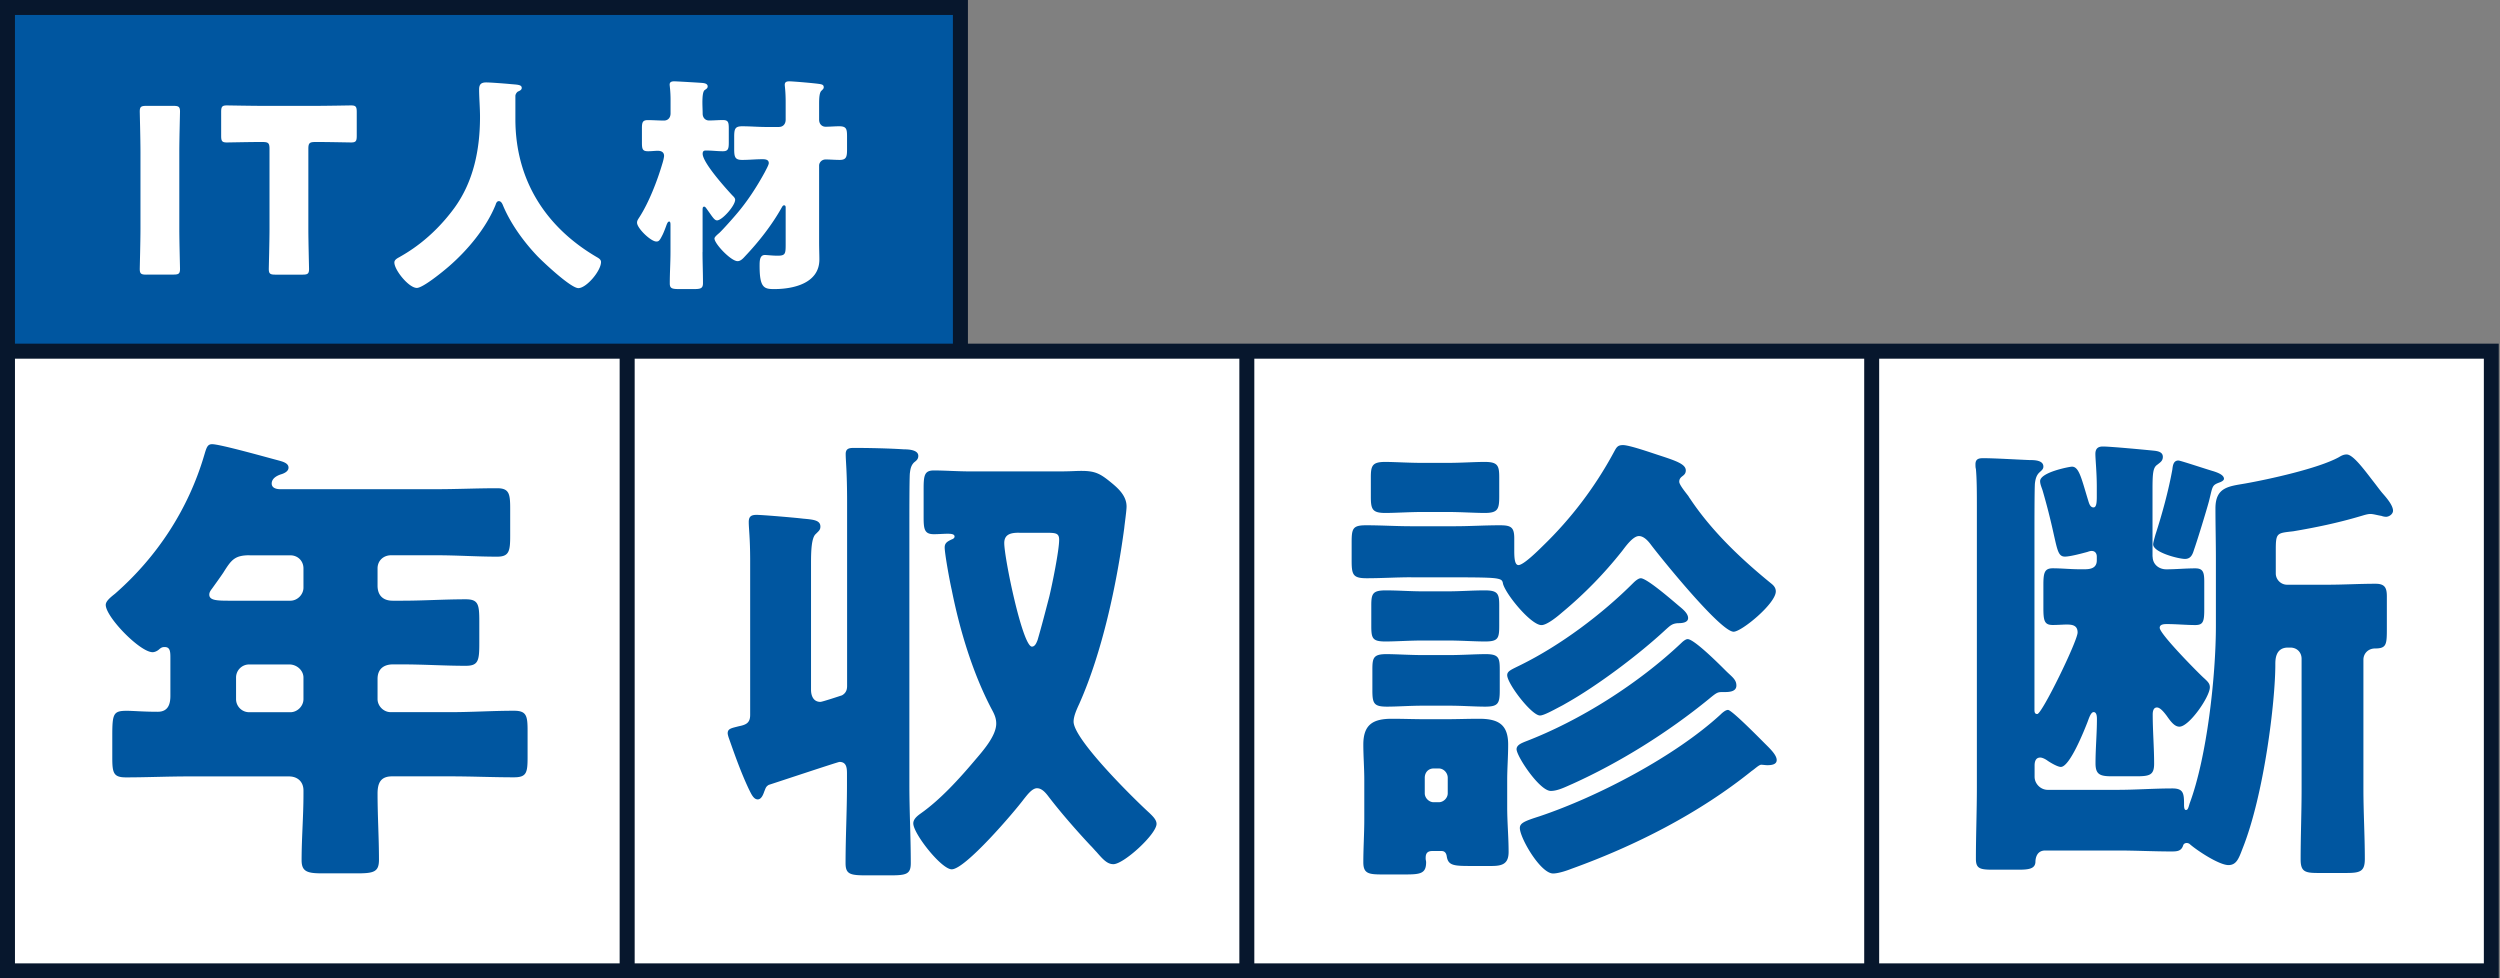 <svg width="368" height="144" viewBox="0 0 368 144" fill="none" xmlns="http://www.w3.org/2000/svg"><rect x="0" y="0" width="368" height="144" fill="#808080" stroke="none"/><path d="M275.507 51.692H1.106v91.212h365.622V51.692h-91.221z" fill="#fff"/><path d="M141.373 1.106H1.106v50.586h140.267V1.106z" fill="#0056A0"/><path d="M21.546 40.427c-.775 0-.973-.132-.973-.84 0-.237.104-4.112.104-5.898V22.321c0-1.786-.104-5.66-.104-5.897 0-.709.198-.84.973-.84h3.979c.774 0 .973.131.973.84 0 .236-.104 4.111-.104 5.897V33.68c0 1.786.104 5.66.104 5.897 0 .709-.199.84-.973.84h-3.979v.01zm23.843-6.737c0 1.785.103 5.66.103 5.896 0 .709-.198.841-.973.841h-3.978c-.775 0-.974-.132-.974-.84 0-.237.104-4.112.104-5.898V21.915c0-.841-.17-1.011-1.01-1.011h-.71c-1.21 0-4.318.066-4.554.066-.71 0-.842-.199-.842-.974V16.49c0-.775.133-.973.842-.973.236 0 3.638.066 5.225.066h7.825c1.588 0 4.99-.066 5.226-.066.709 0 .84.198.84.973v3.506c0 .775-.131.974-.84.974-.236 0-3.336-.066-4.555-.066H46.4c-.841 0-1.011.17-1.011 1.01V33.69zm30.476-19.562v3.402c0 9.072 4.555 15.98 12.002 20.327.302.17.604.368.604.709 0 1.313-2.154 3.846-3.336 3.846-1.115 0-5.16-3.809-6.038-4.716-2.022-2.126-3.978-4.82-5.094-7.55-.104-.237-.274-.539-.576-.539-.274 0-.406.302-.473.539-1.38 3.402-4.11 6.671-6.88 9.072-.812.708-3.808 3.165-4.715 3.165-1.181 0-3.307-2.627-3.307-3.742 0-.368.34-.576.708-.775 1.116-.642 4.716-2.627 8.09-7.21 2.863-3.912 3.808-8.666 3.808-13.457 0-1.351-.132-2.863-.132-4.016 0-.747.274-1.05 1.049-1.05.605 0 2.835.171 3.506.237 1.049.104 1.72.066 1.72.577 0 .302-.34.434-.577.538-.227.17-.359.444-.359.643zm27.547 22.964c0 1.52.066 3.033.066 4.583 0 .812-.368.879-1.446.879h-1.918c-1.181 0-1.522-.067-1.522-.842 0-1.55.104-3.07.104-4.62V33.15c0-.237 0-.539-.198-.539-.236 0-.369.473-.473.747-.236.642-.434 1.115-.604 1.417-.369.747-.539.775-.813.775-.813 0-2.835-1.956-2.835-2.769 0-.302.132-.472.368-.84 1.38-2.155 2.6-5.293 3.336-7.788.104-.302.274-.973.274-1.21 0-.538-.406-.746-.907-.746-.472 0-.945.066-1.446.066-.812 0-.907-.302-.907-1.285V18.89c0-.88.104-1.21.879-1.21s1.588.066 2.362.066c.605 0 .974-.434.974-1.049v-1.994c0-1.313-.133-2.06-.133-2.258 0-.407.34-.473.672-.473.368 0 3.676.199 4.148.236.302.038.775.104.775.51 0 .275-.199.37-.435.54-.274.198-.34.973-.34 1.852 0 .538.038 1.115.038 1.616 0 .576.368 1.01.945 1.01.671 0 1.351-.065 2.022-.065.813 0 .879.34.879 1.285v2.022c0 .945-.104 1.285-.879 1.285s-1.55-.104-2.362-.104h-.199c-.302 0-.406.199-.406.473 0 1.313 3.374 5.056 4.347 6.105.198.198.435.406.435.67 0 .88-1.919 3.034-2.665 3.034-.303 0-.539-.34-.775-.643a79.469 79.469 0 00-.813-1.143c-.132-.17-.198-.236-.302-.236-.237 0-.237.236-.237.576v6.096h-.009zm11.293-18.41c.472 0 .945-.34.945-1.077v-2.56c0-1.617-.133-2.325-.133-2.562 0-.434.303-.51.671-.51.539 0 3.78.274 4.555.407.303.066.511.132.511.472 0 .198-.133.303-.341.51-.302.274-.34 1.115-.34 1.919v2.324c0 .71.473 1.05.945 1.05.671 0 1.352-.067 2.023-.067 1.049 0 1.143.407 1.143 1.484v1.947c0 1.049-.104 1.521-1.077 1.521-.709 0-1.38-.066-2.089-.066-.51 0-.945.406-.945.907v11.293c0 1.011.038 1.682.038 2.533 0 3.505-3.846 4.347-6.643 4.347-1.484 0-2.155-.17-2.155-3.402 0-.71 0-1.616.775-1.616.302 0 1.143.104 1.852.104 1.181 0 1.21-.275 1.21-1.72v-5.396c0-.17-.066-.303-.236-.303-.171 0-.275.199-.369.369-1.418 2.532-3.374 5.027-5.358 7.116-.303.34-.671.737-1.115.737-.974 0-3.402-2.561-3.402-3.336 0-.236.472-.605.737-.841.538-.51 1.918-2.06 2.428-2.665 1.654-1.918 3.034-4.045 4.253-6.275.132-.274.576-1.049.576-1.313 0-.54-.538-.577-.945-.577-.973 0-1.956.104-2.967.104-1.077 0-1.181-.435-1.181-1.654v-1.682c0-1.21.104-1.616 1.181-1.616 1.181 0 2.363.104 3.544.104h1.909v-.01z" fill="#fff"/><path d="M57.58 81.734c-1.173 0-2.004.831-2.004 1.927v2.552c0 1.446.831 2.211 2.211 2.211h1.446c3.109 0 6.209-.208 9.318-.208 1.861 0 2.003.756 2.003 3.242v3.241c0 2.552-.142 3.308-2.003 3.308-3.11 0-6.209-.208-9.318-.208h-1.38c-1.38 0-2.277.69-2.277 2.135v2.968c0 1.03.898 1.927 1.928 1.927h8.835c3.11 0 6.21-.207 9.318-.207 1.862 0 2.004.756 2.004 2.967v3.865c0 2.277-.142 2.967-2.004 2.967-3.109 0-6.209-.141-9.318-.141h-8.627c-1.72 0-2.136 1.03-2.136 2.551 0 3.241.208 6.483.208 9.724 0 1.796-.756 2.004-3.242 2.004h-5.037c-2.21 0-3.109-.208-3.109-1.928 0-3.242.274-6.483.274-9.724v-.548c0-1.314-.897-2.07-2.135-2.07H27.774c-3.11 0-6.209.142-9.242.142-1.862 0-2.004-.69-2.004-2.968v-3.109c0-3.307.142-3.723 2.136-3.723.964 0 2.41.142 4.555.142 1.521 0 1.861-1.106 1.861-2.344v-5.66c0-.898-.066-1.522-.831-1.522-.35 0-.482.066-.756.274-.274.274-.69.482-1.03.482-1.862 0-6.899-5.178-6.899-6.965 0-.548.69-1.105 1.38-1.653 6.209-5.444 10.764-12.418 13.107-20.346.35-1.172.482-1.654 1.172-1.654 1.172 0 8.004 1.928 9.592 2.344.756.207 1.654.415 1.654 1.105 0 .548-.624.832-1.03.964-.208.066-1.446.416-1.446 1.38 0 .69.756.831 1.238.831H64.27c2.967 0 5.934-.141 8.902-.141 1.795 0 1.928.831 1.928 3.033v3.931c0 2.278-.142 3.11-1.928 3.11-2.968 0-5.935-.208-8.902-.208h-6.69zm-20.838 0c-2.211 0-2.694.69-3.865 2.551-.416.624-.964 1.38-1.654 2.344-.208.274-.416.548-.416.897 0 .898 1.238.898 3.241.898h8.695c1.03 0 1.927-.898 1.927-1.928v-2.825c0-1.106-.831-1.928-1.927-1.928h-6.001v-.01zm-.066 16.074a1.924 1.924 0 00-1.928 1.928v3.175a1.93 1.93 0 001.928 1.928h6.067c1.03 0 1.927-.898 1.927-1.928v-3.175c0-1.04-.964-1.928-2.07-1.928h-5.924zm75.827 18.692c-.142.416-.416 1.172-.964 1.172-.624 0-.964-.831-1.314-1.521-1.171-2.486-2.069-5.037-2.967-7.589-.066-.208-.142-.482-.142-.623 0-.69.549-.756 1.654-1.04 1.04-.208 1.654-.482 1.654-1.654v-22.69c0-3.449-.208-4.687-.208-5.726 0-.898.482-1.04 1.172-1.04.831 0 5.727.416 6.757.549 1.521.141 2.617.208 2.617 1.171 0 .482-.208.624-.69 1.106-.623.548-.689 2.485-.689 4.28v18.627c0 .898.349 1.795 1.379 1.795.274 0 2.968-.897 3.176-.963.756-.416.756-1.106.756-1.446v-26.97c0-4.622-.208-6.068-.208-7.107 0-.832.548-.898 1.238-.898 2.135 0 5.178.066 7.314.208.69 0 2.136.066 2.136.964 0 .482-.274.69-.624.964-.482.482-.548 1.04-.624 1.653-.066 1.04-.066 5.935-.066 7.249v38.632c0 3.789.208 7.588.208 11.453 0 1.654-.69 1.796-3.109 1.796h-3.383c-2.41 0-3.109-.142-3.109-1.796 0-3.865.208-7.655.208-11.453v-1.73c0-.831-.067-1.72-1.106-1.72-.208 0-9.318 3.034-10.414 3.383-.444.274-.444.482-.652.964zm44.151-47.118c.897 0 1.72-.066 2.551-.066 2.004 0 2.76.416 4.281 1.654 1.106.898 2.344 2.003 2.344 3.59 0 .625-.274 2.486-.341 3.176-1.105 8.278-3.241 18.286-6.624 25.874-.35.756-.832 1.796-.832 2.618 0 2.618 8.902 11.387 11.18 13.457.416.416 1.03.964 1.03 1.588 0 1.521-4.829 5.934-6.351 5.934-.897 0-1.521-.69-2.485-1.795-.274-.274-.548-.624-.898-.964-2.069-2.212-4.413-4.895-6.208-7.248-.416-.548-.964-1.172-1.654-1.172-.756 0-1.522 1.105-1.928 1.587-1.38 1.862-8.628 10.348-10.622 10.348-1.521 0-5.66-5.245-5.66-6.757 0-.689.689-1.171 1.171-1.521 2.826-2.003 5.585-5.037 7.797-7.655 1.171-1.379 3.241-3.657 3.241-5.518 0-.898-.35-1.522-.756-2.278-2.759-5.31-4.621-11.52-5.793-17.388-.274-1.172-1.039-5.31-1.039-6.275 0-.69.482-.898 1.039-1.172.208-.066.416-.207.416-.415 0-.416-.624-.416-1.106-.416-.416 0-1.313.066-1.928.066-1.379 0-1.521-.69-1.521-2.485v-4.206c0-2.003.142-2.693 1.521-2.693 1.588 0 3.45.142 5.519.142h13.656v-.01zm-6.615 9.035c-1.106 0-2.212.141-2.212 1.521 0 2.211 2.694 15.243 4.073 15.243.482 0 .69-.624.832-.964.624-2.136 1.172-4.28 1.729-6.416.416-1.73 1.446-6.757 1.446-8.345 0-1.03-.548-1.03-2.069-1.03h-3.799v-.01z" fill="#0056A0"/><path d="M276.613 50.586H142.479V0H0v144h367.815V50.586h-91.202zM2.202 2.202h138.065v48.384H2.201V2.202zm89.01 139.606H2.202v-89.01h89.01v89.01zm2.211 0v-89.01h89.01v89.01h-89.01zm180.988 0h-89.776v-89.01h89.776v89.01zm91.212 0h-89.01v-89.01h89.01v89.01z" fill="#07172D"/><path d="M207.722 84.975c-2.136 0-4.347.142-6.549.142-2.07 0-2.211-.548-2.211-2.694v-2.551c0-2.07.141-2.552 2.135-2.552 2.212 0 4.413.142 6.625.142h6.416c2.212 0 4.414-.142 6.625-.142 1.654 0 2.136.274 2.136 1.928v1.796c0 1.105.066 2.135.623 2.135.756 0 2.968-2.21 3.591-2.825a56.334 56.334 0 0010.414-13.731c.416-.756.548-1.106 1.38-1.106.964 0 4.281 1.172 5.377 1.522 2.552.831 3.865 1.313 3.865 2.211 0 .416-.208.624-.482.832-.274.208-.482.415-.482.831s.832 1.446 1.314 2.07c.141.208.208.35.274.416 3.175 4.762 7.446 8.826 11.935 12.483.35.274.69.624.69 1.172 0 1.795-5.037 5.935-6.209 5.935-1.927 0-10.621-10.764-12.143-12.767-.35-.482-1.03-1.314-1.795-1.314-.898 0-2.004 1.588-2.486 2.211a60.437 60.437 0 01-8.826 9.034c-.624.549-2.211 1.862-3.034 1.862-1.521 0-5.178-4.413-5.66-6.067-.066-.415-.142-.623-.756-.756-.624-.141-1.796-.208-6.351-.208h-6.416v-.01zm14.137 33.869c0 2.211.208 4.347.208 6.558 0 1.796-.964 2.07-2.552 2.07h-2.693c-2.759 0-3.657 0-3.865-1.446-.066-.416-.274-.756-.756-.756h-1.38c-.964 0-.964.69-.964 1.106 0 .208.067.349.067.548 0 1.653-.832 1.795-3.034 1.795h-3.449c-2.004 0-2.76-.142-2.76-1.795 0-2.07.142-4.206.142-6.351v-5.726c0-1.796-.142-3.591-.142-5.245 0-2.968 1.446-3.799 4.206-3.799 1.653 0 3.307.066 5.037.066h2.825c1.654 0 3.308-.066 4.971-.066 2.825 0 4.281.831 4.281 3.799 0 1.795-.142 3.515-.142 5.245v3.997zm-12.483-50.71h3.723c2.003 0 3.931-.14 5.452-.14 1.928 0 2.136.547 2.136 2.277v2.825c0 1.862-.208 2.41-2.136 2.41-1.521 0-3.515-.142-5.452-.142h-3.723c-1.928 0-3.932.142-5.453.142-1.928 0-2.136-.548-2.136-2.41v-2.825c0-1.72.208-2.278 2.136-2.278 1.521.01 3.449.142 5.453.142zm.066 18.91h3.657c1.861 0 3.657-.141 5.452-.141 1.928 0 2.136.482 2.136 2.211v2.967c0 1.862-.142 2.344-2.069 2.344-1.588 0-3.516-.142-5.519-.142h-3.657c-2.004 0-3.932.142-5.519.142-1.928 0-2.07-.482-2.07-2.344v-2.967c0-1.73.208-2.211 2.136-2.211 1.795 0 3.591.141 5.453.141zm.075 9.384h3.724c2.003 0 3.997-.141 5.452-.141 1.928 0 2.07.548 2.07 2.277v3.034c0 1.927-.208 2.419-2.136 2.419-1.588 0-3.383-.142-5.377-.142h-3.723c-2.004 0-3.799.142-5.377.142-1.928 0-2.136-.482-2.136-2.419v-3.034c0-1.72.142-2.277 2.069-2.277 1.427 0 3.431.141 5.434.141zm.208 20.346c0 .69.624 1.314 1.314 1.314h.756c.69 0 1.313-.624 1.313-1.314v-2.277c0-.756-.623-1.38-1.313-1.38h-.756c-.756 0-1.314.548-1.314 1.38v2.277zm14.137-18.9c5.869-2.9 11.936-7.446 16.557-12.067.274-.275.756-.69 1.106-.69.897 0 4.621 3.241 5.518 3.997.482.416 1.446 1.106 1.446 1.862s-1.105.756-1.521.756c-.832.066-1.106.35-1.796.964-3.931 3.657-10.073 8.278-14.761 10.896-.349.207-.482.274-.756.415-1.039.548-2.419 1.314-2.967 1.314-1.238 0-4.829-4.687-4.829-5.935 0-.614.624-.822 2.003-1.512zm30.212.898c.832.832 1.522 1.238 1.522 2.136 0 .964-1.172.964-1.862.964h-.208c-.69 0-.831.066-2.003 1.039-6.001 4.895-13.041 9.308-20.072 12.484-.964.415-2.136 1.03-3.175 1.03-1.654 0-5.037-5.103-5.037-6.143 0-.624.756-.898 1.238-1.105 8.136-3.11 16.698-8.553 23.039-14.554.208-.208.624-.548.898-.548.973 0 4.696 3.733 5.66 4.697zm5.727 10.688c.69.69 1.729 1.654 1.729 2.419 0 .69-.831.756-1.379.756-.274 0-.69-.066-.898-.066-.34 0-1.03.69-1.38.898-7.796 6.275-17.18 11.038-26.564 14.421-.69.274-1.928.689-2.693.689-1.862 0-4.895-5.244-4.895-6.69 0-.756.756-1.04 2.901-1.73 8.628-2.901 19.939-8.826 26.63-14.968.274-.274.756-.69 1.106-.69.548 0 4.479 3.997 5.443 4.961zm57.069-27.518c0 1.105.898 1.861 2.003 1.861 1.446 0 2.826-.142 4.281-.142 1.172 0 1.314.624 1.314 2.004v3.997c0 1.796-.142 2.344-1.314 2.344-1.379 0-2.759-.142-4.139-.142-.416 0-1.106 0-1.106.548 0 .898 5.453 6.417 6.417 7.314.69.624.964.898.964 1.446 0 1.38-3.034 5.793-4.479 5.793-.69 0-1.238-.69-1.862-1.587-.416-.549-.964-1.238-1.446-1.238-.548 0-.624.623-.624 1.03 0 2.409.208 4.829.208 7.238 0 1.73-.69 1.862-2.759 1.862h-3.449c-1.796 0-2.42-.274-2.42-1.928 0-2.135.208-4.347.208-6.482 0-.274 0-1.04-.482-1.04-.415 0-.69.898-.897 1.446-.482 1.238-2.618 6.624-3.932 6.624-.482 0-1.521-.623-1.927-.897-.275-.208-.756-.482-1.106-.482-.69 0-.832.623-.832 1.172v1.653c0 1.04.898 1.928 1.928 1.928h10.282c2.693 0 5.377-.208 8.07-.208 1.654 0 1.72.756 1.72 2.419 0 .208 0 .756.274.756s.35-.274.548-.964c2.552-6.832 3.865-18.767 3.865-26.148v-9.903c0-2.41-.066-4.896-.066-7.381 0-3.11 1.928-3.241 4.347-3.657 3.516-.624 10.764-2.212 13.797-3.865.35-.208.69-.416 1.172-.416.898 0 2.41 2.003 3.789 3.799.549.69 1.04 1.38 1.446 1.862.548.623 1.588 1.795 1.588 2.617 0 .482-.548.898-1.04.898a2.24 2.24 0 01-.689-.142c-.482-.066-1.172-.274-1.588-.274-.482 0-1.04.208-1.521.34-3.242.964-6.549 1.654-9.866 2.212-2.42.274-2.552.208-2.552 2.825v3.383c0 .898.756 1.654 1.654 1.654h5.935c2.343 0 4.762-.142 7.106-.142 1.38 0 1.654.624 1.654 1.862v4.555c0 2.485 0 3.109-1.73 3.109-1.03 0-1.72.756-1.72 1.654v19.042c0 3.449.208 6.832.208 10.281 0 1.862-.689 2.07-2.759 2.07h-4.139c-1.928 0-2.552-.208-2.552-2.004 0-3.449.142-6.898.142-10.347V96.977c0-.964-.69-1.654-1.654-1.654h-.349c-1.862 0-1.862 1.795-1.862 2.485 0 5.453-1.654 19.174-4.829 27.112-.548 1.446-.898 2.42-2.07 2.42-1.379 0-4.621-2.136-5.726-3.11-.066-.066-.274-.141-.416-.141-.274 0-.482.141-.548.416-.274.756-.832.831-1.654.831-2.693 0-5.311-.142-8.004-.142H301.06c-1.314 0-1.446 1.238-1.446 1.72-.066.964-.964 1.106-2.485 1.106h-3.724c-1.927 0-2.551-.142-2.551-1.588 0-3.515.142-7.04.142-10.555V74.759c0-2.07 0-4.205-.142-5.726-.066-.208-.066-.482-.066-.69 0-.832.548-.898 1.172-.898 1.653 0 5.036.208 6.756.274.69 0 2.07 0 2.07.964 0 .416-.35.624-.624.898-.416.416-.548.964-.623 1.587-.067.832-.067 6.143-.067 7.38v25.8c0 .415 0 .756.416.756.69 0 5.935-10.764 5.935-12.002 0-1.04-.756-1.172-1.588-1.172-.548 0-1.313.066-2.069.066-1.238 0-1.38-.623-1.38-2.551v-3.308c0-1.795.142-2.485 1.38-2.485 1.313 0 2.617.142 3.931.142h.756c.831 0 1.795-.142 1.795-1.314v-.548c0-.416-.208-.832-.756-.832-.208 0-.415.067-.623.142-.756.208-2.552.69-3.308.69-.964 0-1.106-.898-1.654-3.308a95.747 95.747 0 00-1.653-6.482c-.142-.416-.35-.898-.35-1.314 0-1.313 4.347-2.136 4.687-2.136 1.03 0 1.38 1.654 2.344 4.83.142.415.274 1.171.831 1.171.416 0 .482-.69.482-1.587V71.66c0-2.136-.208-4.073-.208-4.83 0-.755.341-1.105 1.106-1.105 1.106 0 6.209.482 7.589.624.548.066 1.237.208 1.237.898 0 .623-.415.831-.831 1.171-.624.416-.69 1.314-.69 3.658v9.866h.019zm.416-3.251c.964-2.968 1.928-6.483 2.485-9.592.066-.548.142-1.314.898-1.314.274 0 4.413 1.38 5.178 1.588.416.142 1.522.482 1.522 1.105 0 .275-.482.483-.69.549-1.106.415-.964.548-1.521 2.76-.35 1.313-1.72 5.792-2.212 7.172-.208.69-.482 1.313-1.313 1.313-.964 0-4.687-.964-4.687-2.136-.01-.198.198-.954.34-1.445z" fill="#0056A0"/></svg>
